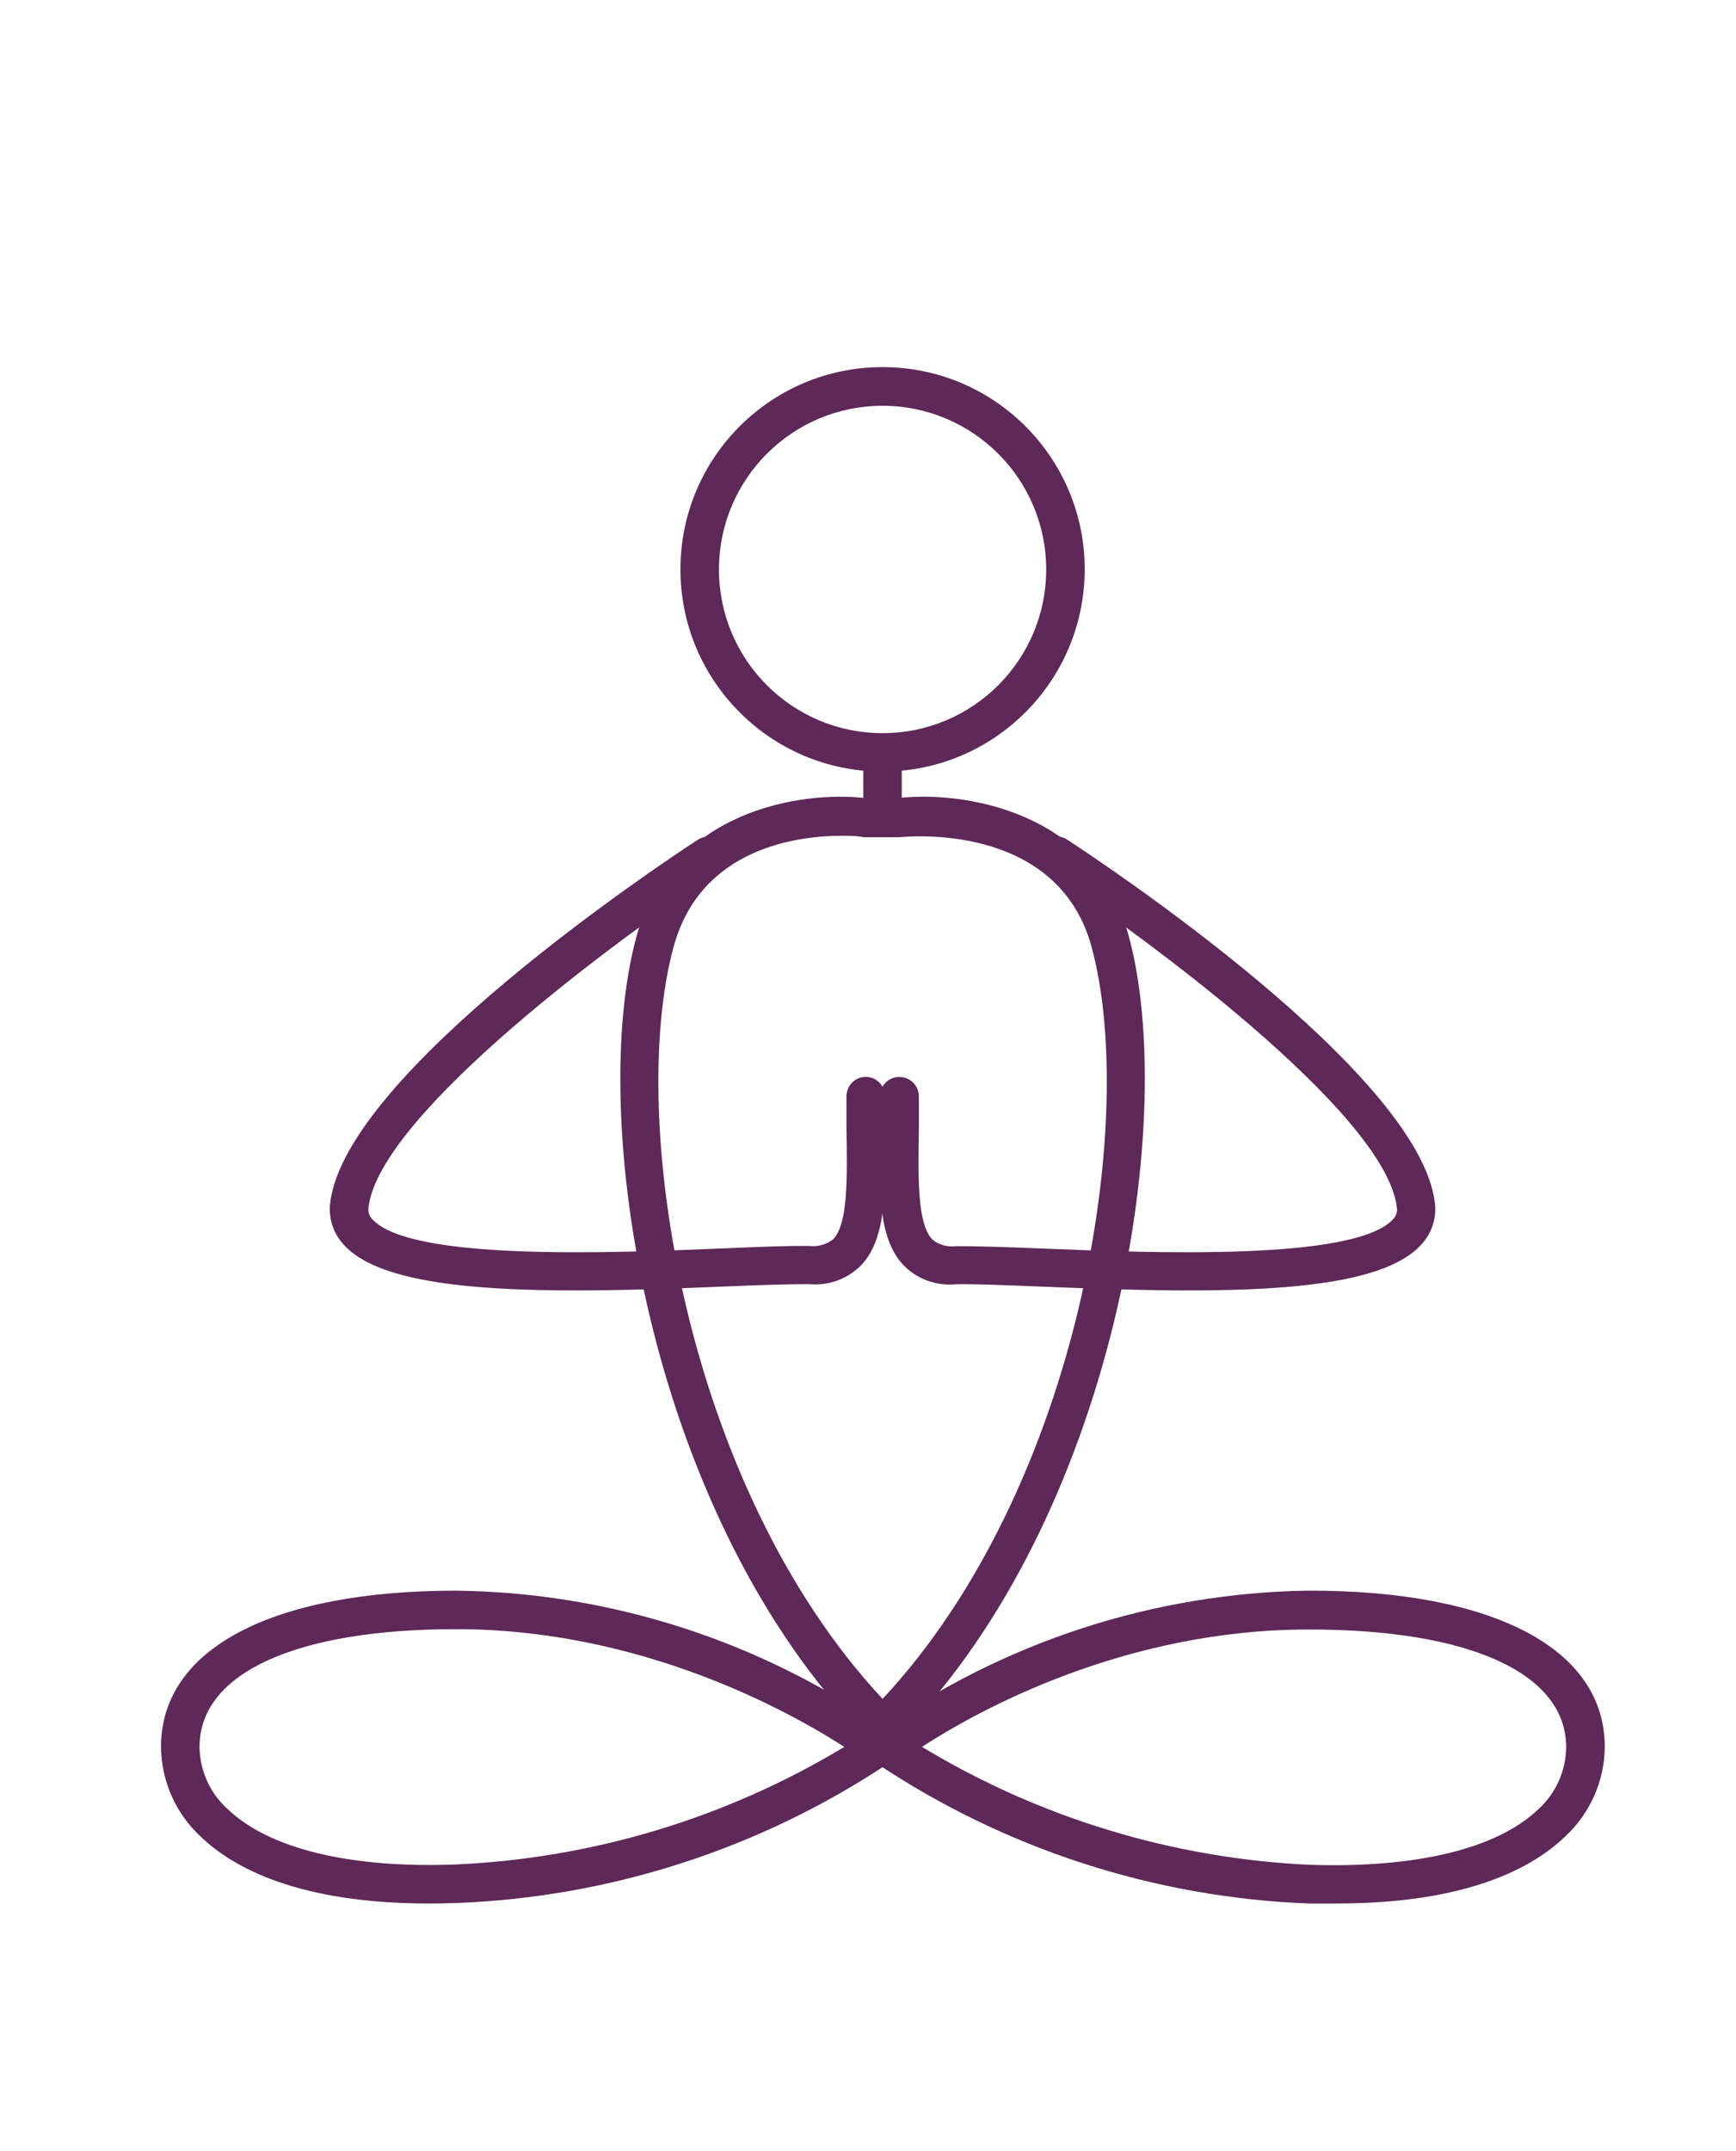 <?xml version="1.0" encoding="utf-8"?>
<!-- Generator: Adobe Illustrator 16.0.0, SVG Export Plug-In . SVG Version: 6.00 Build 0)  -->
<!DOCTYPE svg PUBLIC "-//W3C//DTD SVG 1.0//EN" "http://www.w3.org/TR/2001/REC-SVG-20010904/DTD/svg10.dtd">
<svg version="1.0" xmlns="http://www.w3.org/2000/svg" xmlns:xlink="http://www.w3.org/1999/xlink" x="0px" y="0px"
	 width="65.667px" fill="#5e2859" height="81.333px" viewBox="51.5 -2.167 65.667 81.333" enable-background="new 51.5 -2.167 65.667 81.333"
	 xml:space="preserve">
<g id="Ebene_1" display="none">
	<path display="inline" d="M84.988,64.079c-0.186-0.001-0.364-0.074-0.497-0.204l-0.529-0.511
		c-7.782-8.353-9.996-22.774-8.167-29.466c1.267-4.724,6.171-5.438,8.575-5.165h1.17c2.352-0.279,7.35,0.422,8.641,5.141
		c1.822,6.692-0.391,21.127-8.14,29.439l-0.028,0.027l-0.524,0.511C85.359,63.99,85.179,64.072,84.988,64.079z M83.485,30.135
		c-1.629,0-5.285,0.422-6.302,4.144c-1.735,6.366,0.39,20.13,7.805,28.079l0,0c7.425-7.949,9.531-21.703,7.796-28.065
		c-1.285-4.701-6.96-4.116-7.188-4.088H84.26C84.209,30.163,83.917,30.135,83.485,30.135z"/>
	<path display="inline" d="M84.988,27.74c-4.169,0-7.55-3.38-7.55-7.55c0-4.17,3.38-7.55,7.55-7.55c4.17,0,7.55,3.38,7.55,7.55l0,0
		C92.533,24.358,89.156,27.735,84.988,27.74z M84.988,14.079c-3.375,0-6.111,2.736-6.111,6.111c0,3.375,2.736,6.111,6.111,6.111
		S91.1,23.565,91.1,20.19l0,0C91.095,16.817,88.361,14.084,84.988,14.079z"/>
	<path display="inline" d="M68.051,70c-4.872,0-7.317-1.336-8.524-2.496c-0.942-0.863-1.481-2.078-1.49-3.355
		c0-3.652,4.121-5.833,11.03-5.833c5.807,0.074,11.456,1.907,16.199,5.258c0.317,0.238,0.382,0.688,0.144,1.007
		c-0.041,0.055-0.089,0.104-0.144,0.144c-4.801,3.21-10.396,5.027-16.167,5.253C68.733,69.99,68.385,70,68.051,70z M69.067,59.754
		c-6.005,0-9.592,1.643-9.592,4.395c0.008,0.887,0.389,1.729,1.049,2.32c1.536,1.48,4.557,2.213,8.515,2.069
		c5.131-0.232,10.123-1.747,14.52-4.403C81.494,62.821,75.977,59.754,69.067,59.754z"/>
	<path display="inline" d="M101.949,70c-0.339,0-0.683,0-1.045,0c-5.769-0.225-11.363-2.043-16.162-5.253
		c-0.18-0.136-0.288-0.346-0.292-0.571c-0.003-0.226,0.1-0.44,0.278-0.58c4.745-3.352,10.395-5.186,16.204-5.262
		c6.905,0,11.03,2.182,11.03,5.833c-0.008,1.276-0.548,2.493-1.49,3.354C109.267,68.678,106.821,70,101.949,70z M86.459,64.135
		c4.392,2.654,9.377,4.168,14.502,4.403c3.949,0.144,6.96-0.589,8.515-2.069c0.657-0.594,1.036-1.436,1.044-2.32
		c0-2.752-3.582-4.395-9.587-4.395C94.004,59.754,88.501,62.821,86.459,64.135z"/>
	<path display="inline" d="M84.988,30.111c-0.397,0-0.719-0.322-0.719-0.719v-1.61c0-0.397,0.323-0.719,0.72-0.718
		c0.396,0,0.718,0.322,0.718,0.718v1.61C85.705,29.788,85.385,30.109,84.988,30.111z"/>
	<path display="inline" d="M78.102,31.508c-0.052,0.007-0.105,0.007-0.158,0c-0.376-0.079-9.202-2.149-10.209-10.13
		c-0.584-4.52,0.724-6.737,6.367-10.798c1.174-0.849,2.292-1.587,3.327-2.269c3.917-2.58,6.278-4.144,6.121-7.536
		c-0.109-0.382,0.111-0.78,0.493-0.89s0.78,0.111,0.89,0.493c0.029,0.102,0.036,0.208,0.019,0.313
		c0.195,4.209-2.724,6.135-6.766,8.817c-1.021,0.673-2.125,1.392-3.281,2.236c-5.568,4.005-6.265,5.699-5.782,9.443
		c0.9,6.96,9.035,8.896,9.118,8.914c0.387,0.09,0.628,0.476,0.539,0.863c-0.075,0.325-0.363,0.555-0.696,0.557L78.102,31.508z"/>
	<path display="inline" d="M91.48,31.508c-0.397-0.002-0.717-0.327-0.715-0.724c0.002-0.333,0.232-0.621,0.557-0.696
		c0.079,0,8.219-1.94,9.113-8.915c0.465-3.745-0.217-5.438-5.777-9.443c-1.159-0.835-2.264-1.564-3.28-2.237
		c-4.042-2.668-6.96-4.594-6.766-8.816c0.009-0.385,0.328-0.689,0.712-0.68c0.013,0,0.026,0.001,0.04,0.002
		c0.397,0.018,0.704,0.354,0.687,0.75c0,0,0,0.001,0,0.001c-0.172,3.396,2.205,4.96,6.121,7.541c1.035,0.682,2.152,1.42,3.327,2.269
		c5.638,4.06,6.946,6.278,6.366,10.784c-1.025,7.981-9.852,10.051-10.209,10.13C91.6,31.495,91.54,31.506,91.48,31.508z"/>
</g>
<g id="Ebene_2">
	<path d="M73.269,46.62c-4.154,0-7.519-0.363-8.75-1.711c-0.411-0.431-0.605-1.025-0.526-1.616
		c0.597-4.893,12.52-12.811,13.877-13.694c0.329-0.232,0.784-0.155,1.016,0.173c0.233,0.329,0.155,0.783-0.173,1.015
		c-0.014,0.01-0.028,0.02-0.043,0.028c-3.534,2.308-12.792,9.095-13.229,12.65c-0.03,0.173,0.026,0.348,0.15,0.471
		c1.466,1.584,9.126,1.265,13.243,1.096c1.409-0.062,2.575-0.108,3.289-0.091c0.315,0.034,0.632-0.055,0.884-0.248
		c0.568-0.568,0.545-2.255,0.512-4.23v-1.184c0-0.4,0.322-0.729,0.724-0.733l0,0c0.399-0.003,0.726,0.319,0.729,0.719
		c0,0.002,0,0.003,0,0.005v1.171c0.038,2.383,0.071,4.263-0.94,5.268c-0.518,0.498-1.229,0.745-1.945,0.673
		c-0.695,0-1.828,0.032-3.191,0.09C76.939,46.554,75.031,46.62,73.269,46.62z"/>
	<path d="M96.499,46.62c-1.764,0-3.672-0.066-5.642-0.146c-1.362-0.056-2.499-0.099-3.19-0.088
		c-0.715,0.073-1.428-0.172-1.944-0.673c-1.016-1.007-0.983-2.885-0.94-5.268v-1.171c0.005-0.401,0.332-0.724,0.732-0.724l0,0
		c0.405-0.006,0.737,0.319,0.743,0.724c0,0.004,0,0.005,0,0.009v1.186c-0.033,1.955-0.057,3.642,0.513,4.229
		c0.246,0.201,0.566,0.291,0.884,0.248c0.714,0,1.879,0.029,3.289,0.09c4.116,0.169,11.776,0.469,13.238-1.095
		c0.127-0.121,0.187-0.298,0.155-0.47c-0.438-3.572-9.7-10.339-13.229-12.652c-0.35-0.2-0.469-0.645-0.271-0.994
		c0.2-0.349,0.645-0.47,0.995-0.27c0.022,0.013,0.043,0.027,0.065,0.042c1.357,0.883,13.275,8.802,13.877,13.694
		c0.079,0.592-0.117,1.187-0.531,1.616C103.999,46.257,100.651,46.62,96.499,46.62z"/>
	<path d="M84.885,63.806c-0.188,0-0.369-0.075-0.502-0.207l-0.536-0.518c-7.881-8.457-10.122-23.064-8.271-29.84
		c1.306-4.785,6.254-5.522,8.684-5.231h1.185c2.387-0.292,7.443,0.423,8.75,5.208c1.848,6.777-0.394,21.396-8.242,29.812h-0.023
		l-0.53,0.521C85.267,63.701,85.083,63.791,84.885,63.806z M83.362,29.43c-1.649,0-5.352,0.427-6.381,4.196
		c-1.758,6.448,0.395,20.382,7.904,28.437l0,0c7.509-8.055,9.663-21.989,7.904-28.437c-1.3-4.76-7.048-4.159-7.278-4.14h-1.354
		C84.096,29.458,83.8,29.43,83.362,29.43z"/>
	<path d="M84.885,27.004c-4.222,0-7.646-3.423-7.646-7.646s3.423-7.646,7.646-7.646s7.646,3.423,7.646,7.646l0,0
		C92.525,23.579,89.106,27,84.885,27.004z M84.885,13.174c-3.418,0-6.189,2.771-6.189,6.189c0,3.418,2.771,6.188,6.189,6.188
		c3.419,0,6.189-2.771,6.189-6.188c0-0.002,0-0.003,0-0.005C91.07,15.943,88.301,13.177,84.885,13.174z"/>
	<path d="M67.732,69.798c-4.935,0-7.411-1.349-8.633-2.523c-0.952-0.875-1.498-2.105-1.508-3.398c0-3.699,4.173-5.907,11.17-5.907
		c5.882,0.074,11.604,1.932,16.406,5.329c0.182,0.138,0.287,0.354,0.286,0.582c-0.004,0.23-0.113,0.444-0.296,0.583
		c-4.862,3.25-10.529,5.09-16.373,5.315C68.423,69.792,68.071,69.798,67.732,69.798z M68.762,59.426
		c-6.081,0-9.714,1.663-9.714,4.45c0.008,0.897,0.394,1.751,1.062,2.351c1.555,1.494,4.619,2.25,8.623,2.095
		c5.196-0.229,10.251-1.759,14.705-4.445C81.347,62.532,75.759,59.426,68.762,59.426z"/>
	<path d="M102.062,69.798c-0.338,0-0.689,0-1.056,0c-5.843-0.225-11.509-2.064-16.37-5.316c-0.183-0.137-0.291-0.353-0.296-0.582
		c-0.003-0.229,0.103-0.445,0.286-0.583c4.8-3.405,10.522-5.269,16.406-5.348c6.993,0,11.171,2.208,11.171,5.907
		c-0.01,1.293-0.557,2.523-1.508,3.398C109.473,68.449,106.996,69.798,102.062,69.798z M86.375,63.876
		c4.447,2.688,9.495,4.222,14.686,4.46c3.994,0.126,7.05-0.597,8.623-2.096c0.666-0.601,1.049-1.454,1.059-2.35
		c0-2.788-3.629-4.451-9.71-4.451C94.017,59.426,88.443,62.532,86.375,63.876z"/>
	<path d="M84.885,29.405c-0.402,0-0.729-0.326-0.729-0.728v-1.636c0-0.402,0.328-0.728,0.729-0.727c0.401,0,0.727,0.326,0.727,0.727
		v1.636C85.611,29.079,85.287,29.403,84.885,29.405z"/>
</g>
<g id="Ebene_3" display="none">
	<path display="inline" d="M84.482,26.386c-4.295,0-7.776-3.481-7.776-7.776s3.481-7.776,7.776-7.776s7.776,3.481,7.776,7.776l0,0
		C92.254,22.902,88.775,26.381,84.482,26.386z M84.482,12.315c-3.477,0.011-6.286,2.837-6.275,6.314
		c0.01,3.477,2.837,6.286,6.313,6.276c3.469-0.011,6.276-2.826,6.276-6.295C90.792,15.128,87.965,12.31,84.482,12.315L84.482,12.315
		z"/>
	<path display="inline" d="M84.487,63.814c-0.193,0-0.378-0.075-0.517-0.209l-0.544-0.526c-8.011-8.603-10.291-23.458-8.413-30.351
		c1.329-4.87,6.486-5.539,9.024-5.219h0.989c2.442-0.325,7.595,0.358,8.924,5.229c1.883,6.893-0.396,21.761-8.384,30.321
		l-0.024,0.028l-0.539,0.525C84.864,63.745,84.679,63.818,84.487,63.814z M82.948,28.924c-1.802,0-5.487,0.478-6.5,4.187
		c-1.792,6.557,0.401,20.734,8.034,28.922l0,0c7.638-8.184,9.827-22.359,8.039-28.913c-1.323-4.861-7.17-4.172-7.404-4.144h-1.175
		c-0.33-0.033-0.662-0.048-0.994-0.043V28.924z"/>
	<path display="inline" d="M67.176,69.914c-5.019,0-7.537-1.377-8.78-2.571c-0.968-0.891-1.523-2.142-1.534-3.455
		c0-3.762,4.249-6.009,11.361-6.009c5.983,0.074,11.802,1.965,16.686,5.42c0.184,0.142,0.292,0.361,0.291,0.594
		c-0.003,0.232-0.114,0.451-0.301,0.592c-4.944,3.305-10.706,5.176-16.647,5.405C67.878,69.904,67.52,69.914,67.176,69.914z
		 M68.222,59.36c-6.184,0-9.879,1.691-9.879,4.527c0.006,0.913,0.398,1.781,1.081,2.389c1.582,1.529,4.694,2.284,8.771,2.136
		c5.285-0.235,10.426-1.792,14.956-4.524C81.022,62.52,75.344,59.36,68.222,59.36z"/>
	<path display="inline" d="M102.09,69.914c-0.349,0-0.702,0-1.074,0c-5.943-0.229-11.704-2.101-16.648-5.405
		c-0.186-0.142-0.297-0.359-0.301-0.594c-0.002-0.23,0.104-0.45,0.287-0.592c4.884-3.463,10.704-5.362,16.689-5.444
		c7.112,0,11.361,2.247,11.361,6.009c-0.01,1.313-0.565,2.564-1.534,3.455C109.628,68.537,107.108,69.914,102.09,69.914z
		 M86.137,63.888c4.522,2.732,9.656,4.292,14.937,4.534c4.071,0.158,7.169-0.606,8.77-2.136c0.68-0.61,1.071-1.478,1.08-2.391
		c0-2.834-3.694-4.525-9.88-4.525C93.908,59.36,88.24,62.52,86.137,63.888z"/>
	<path display="inline" d="M84.482,28.829c-0.408-0.003-0.738-0.333-0.741-0.741v-1.664c0.001-0.409,0.333-0.74,0.742-0.74
		c0.408,0,0.74,0.332,0.74,0.74v1.664C85.224,28.497,84.892,28.829,84.482,28.829L84.482,28.829z"/>
	<path display="inline" d="M65.785,58.802c-0.347-0.003-0.693-0.043-1.032-0.12c-1.393-0.313-2.56-1.26-3.154-2.557
		c-0.173-0.371-0.013-0.812,0.358-0.984c0.371-0.173,0.812-0.013,0.985,0.357l0,0c0.727,1.563,2.583,2.24,4.146,1.514
		c0.87-0.404,1.505-1.186,1.724-2.12l5.84-21.03c0.11-0.396,0.519-0.628,0.916-0.519c0.396,0.11,0.628,0.52,0.518,0.916l0,0
		l-5.84,20.997c-0.271,1.18-1.002,2.202-2.031,2.84C67.486,58.553,66.645,58.797,65.785,58.802z"/>
	<path display="inline" d="M103.156,58.802c-2.144-0.008-3.999-1.492-4.479-3.58l-5.826-20.968
		c-0.109-0.396,0.123-0.806,0.519-0.916c0.396-0.109,0.806,0.123,0.915,0.519l5.837,21.03c0.367,1.685,2.03,2.751,3.715,2.384
		c0.955-0.209,1.758-0.854,2.168-1.742c0.173-0.371,0.613-0.532,0.984-0.359s0.531,0.613,0.358,0.984
		c-0.594,1.299-1.762,2.245-3.154,2.558C103.853,58.778,103.504,58.809,103.156,58.802z"/>
</g>
</svg>
